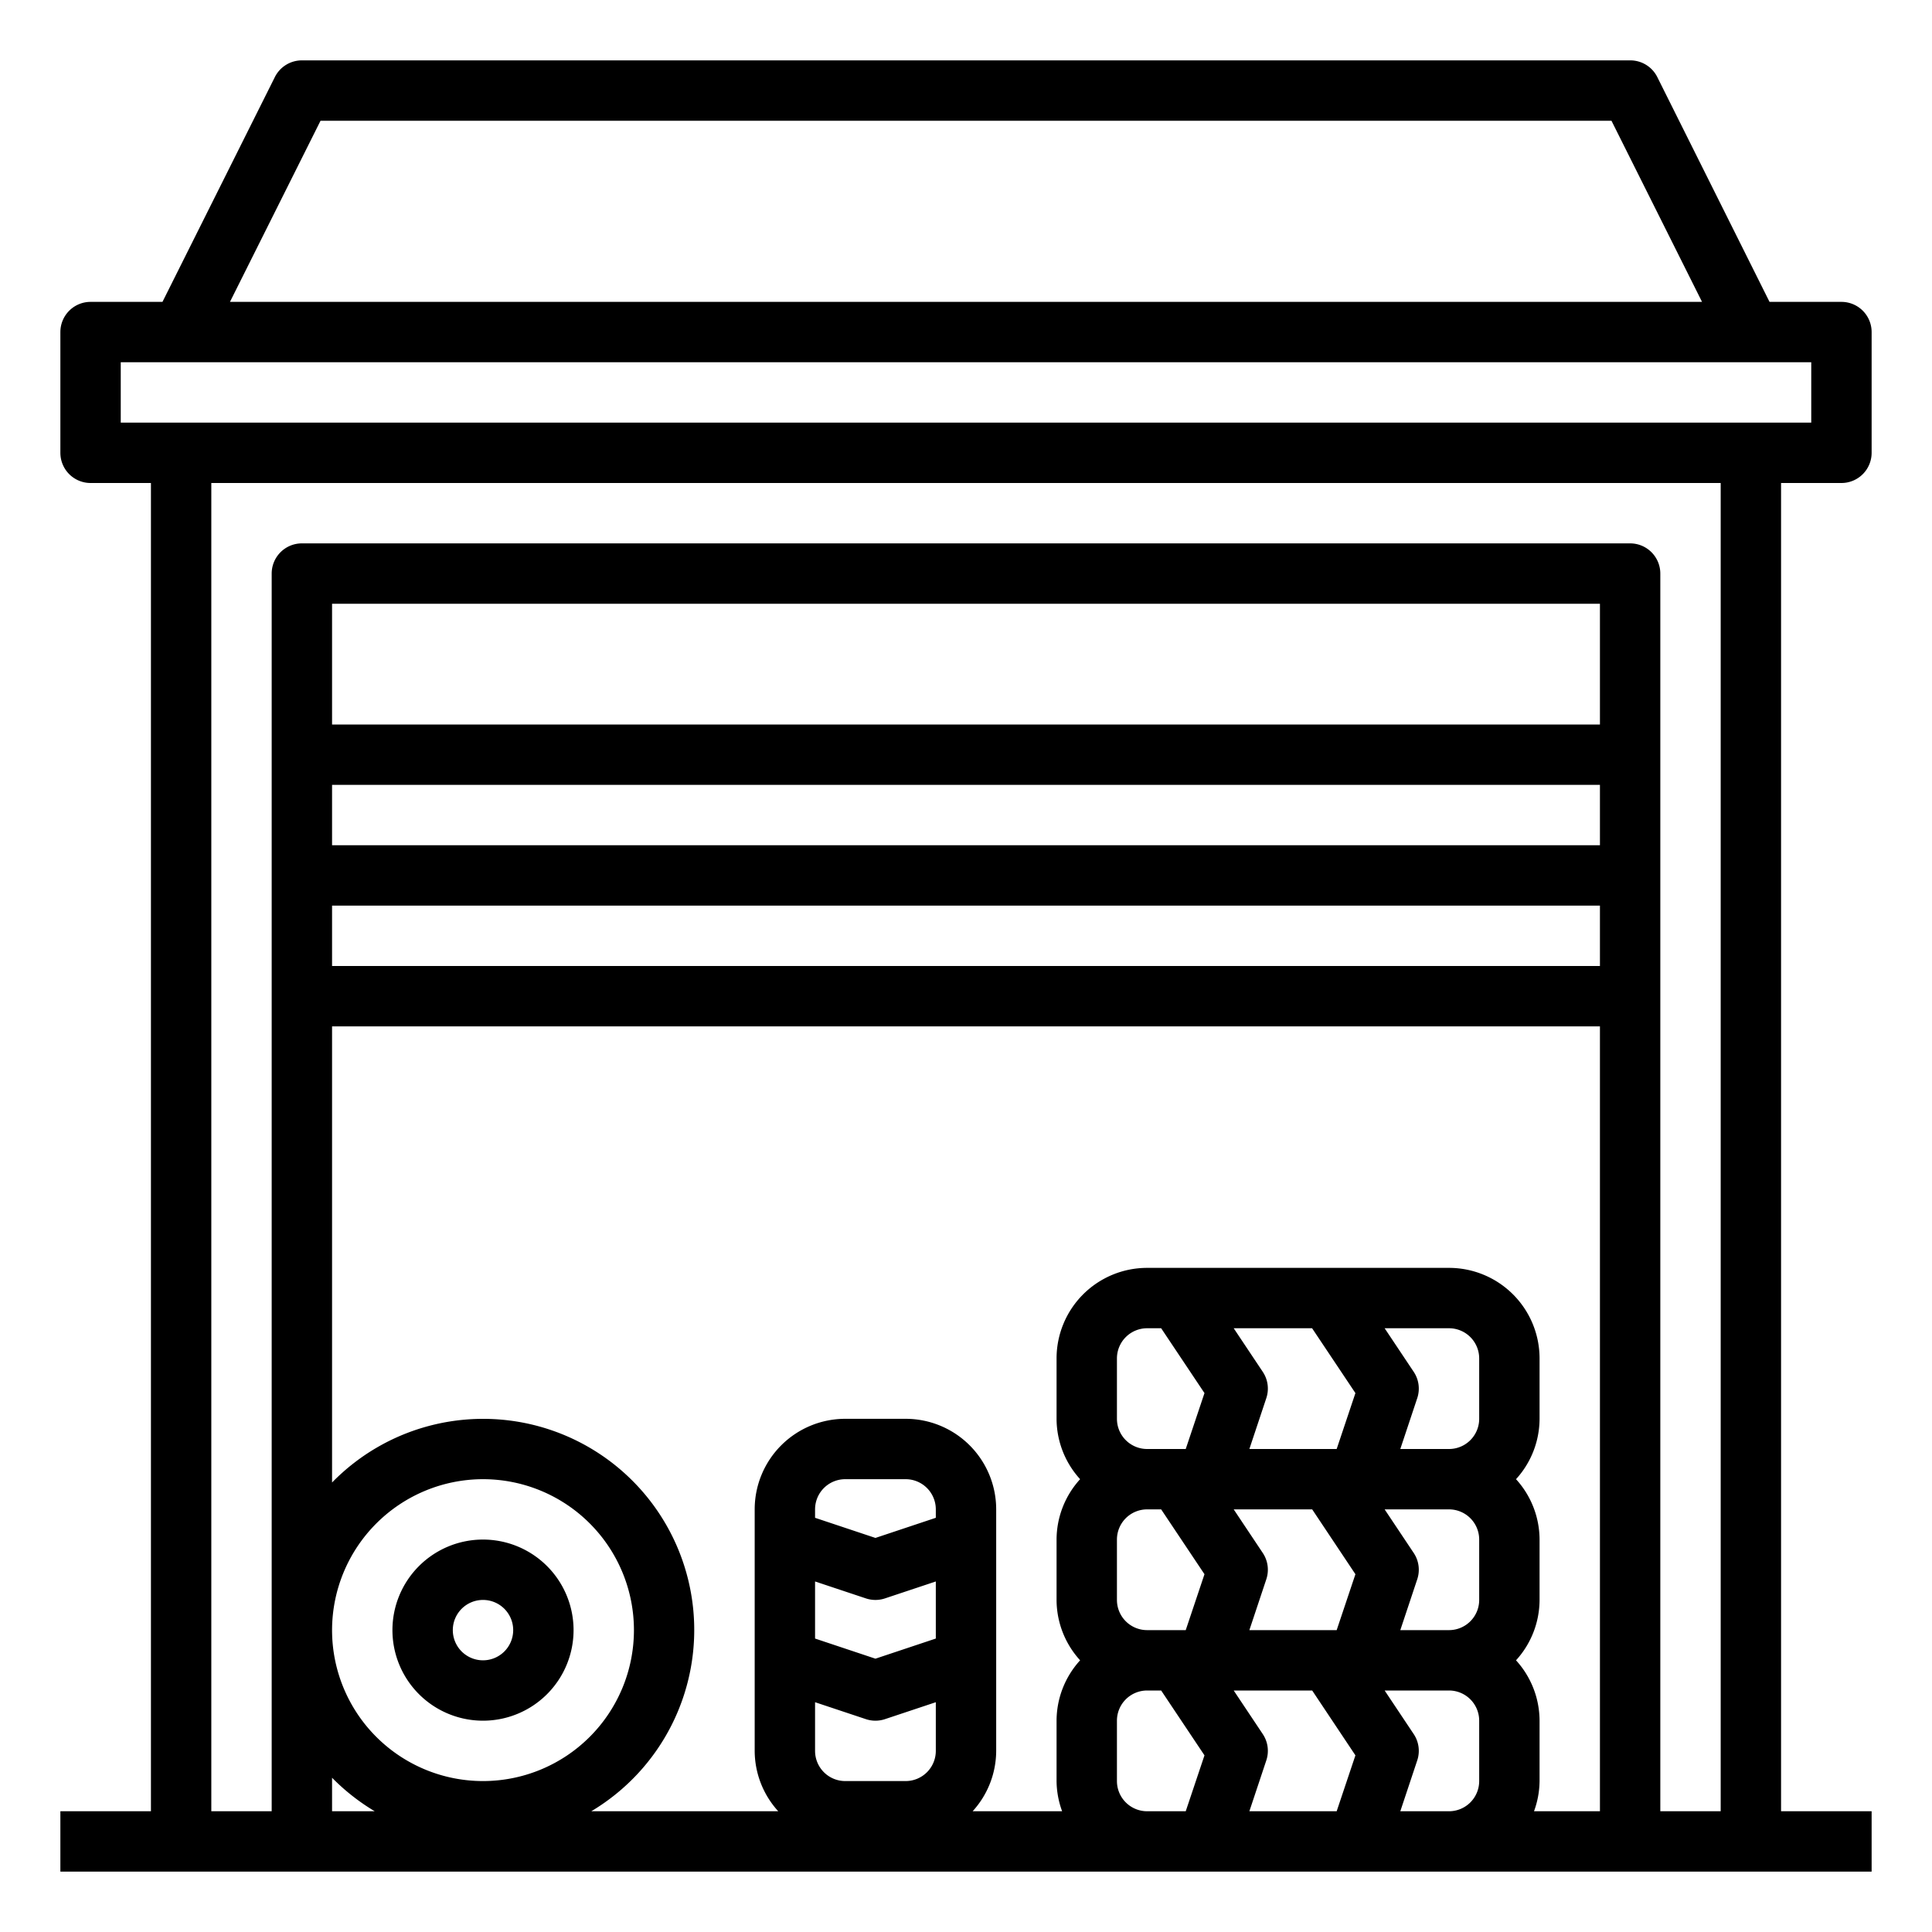<?xml version="1.0"?>
<svg xmlns="http://www.w3.org/2000/svg" viewBox="0 0 64 64" width="512" height="512"><g id="Garage"><path d="M61,16a1,1,0,0,0,1-1V11a1,1,0,0,0-1-1H58.618L54.9,2.553A1,1,0,0,0,54,2H10a1,1,0,0,0-.895.553L5.382,10H3a1,1,0,0,0-1,1v4a1,1,0,0,0,1,1H5V60H2v2H62V60H59V16ZM10.618,4H53.382l3,6H7.618ZM4,12H60v2H4ZM53,24H11V20H53ZM11,26H53v2H11Zm0,4H53v2H11Zm0,4H53V60H50.816A2.966,2.966,0,0,0,51,59V57a2.981,2.981,0,0,0-.78-2A2.981,2.981,0,0,0,51,53V51a2.981,2.981,0,0,0-.78-2A2.981,2.981,0,0,0,51,47V45a3,3,0,0,0-3-3H38a3,3,0,0,0-3,3v2a2.981,2.981,0,0,0,.78,2A2.981,2.981,0,0,0,35,51v2a2.981,2.981,0,0,0,.78,2A2.981,2.981,0,0,0,35,57v2a2.966,2.966,0,0,0,.184,1H32.22A2.981,2.981,0,0,0,33,58V50a3,3,0,0,0-3-3H28a3,3,0,0,0-3,3v8a2.981,2.981,0,0,0,.78,2H19.587A6.993,6.993,0,1,0,11,49.11ZM44.9,58.148,44.279,60H41.387l.561-1.684a1,1,0,0,0-.116-.871L40.868,56h2.6ZM37,47V45a1,1,0,0,1,1-1h.465L39.9,46.148,39.279,48H38A1,1,0,0,1,37,47Zm12,0a1,1,0,0,1-1,1H46.387l.561-1.684a1,1,0,0,0-.116-.871L45.868,44H48a1,1,0,0,1,1,1Zm-4.1,5.148L44.279,54H41.387l.561-1.684a1,1,0,0,0-.116-.871L40.868,50h2.6ZM43.465,44,44.9,46.148,44.279,48H41.387l.561-1.684a1,1,0,0,0-.116-.871L40.868,44ZM37,53V51a1,1,0,0,1,1-1h.465L39.9,52.148,39.279,54H38A1,1,0,0,1,37,53Zm9.832-1.555L45.868,50H48a1,1,0,0,1,1,1v2a1,1,0,0,1-1,1H46.387l.561-1.684A1,1,0,0,0,46.832,51.445ZM31,54.279l-2,.667-2-.667V52.388l1.684.561a1,1,0,0,0,.632,0L31,52.388Zm0-4-2,.667-2-.667V50a1,1,0,0,1,1-1h2a1,1,0,0,1,1,1Zm-4,6.109,1.684.561a1,1,0,0,0,.632,0L31,56.388V58a1,1,0,0,1-1,1H28a1,1,0,0,1-1-1ZM16,49a5,5,0,1,1-5,5A5.006,5.006,0,0,1,16,49ZM12.413,60H11V58.89A7.04,7.04,0,0,0,12.413,60ZM37,59V57a1,1,0,0,1,1-1h.465L39.9,58.148,39.279,60H38A1,1,0,0,1,37,59Zm9.387,1,.561-1.684a1,1,0,0,0-.116-.871L45.868,56H48a1,1,0,0,1,1,1v2a1,1,0,0,1-1,1ZM57,60H55V19a1,1,0,0,0-1-1H10a1,1,0,0,0-1,1V60H7V16H57Z"/><path d="M16,57a3,3,0,1,0-3-3A3,3,0,0,0,16,57Zm0-4a1,1,0,1,1-1,1A1,1,0,0,1,16,53Z"/></g></svg>
